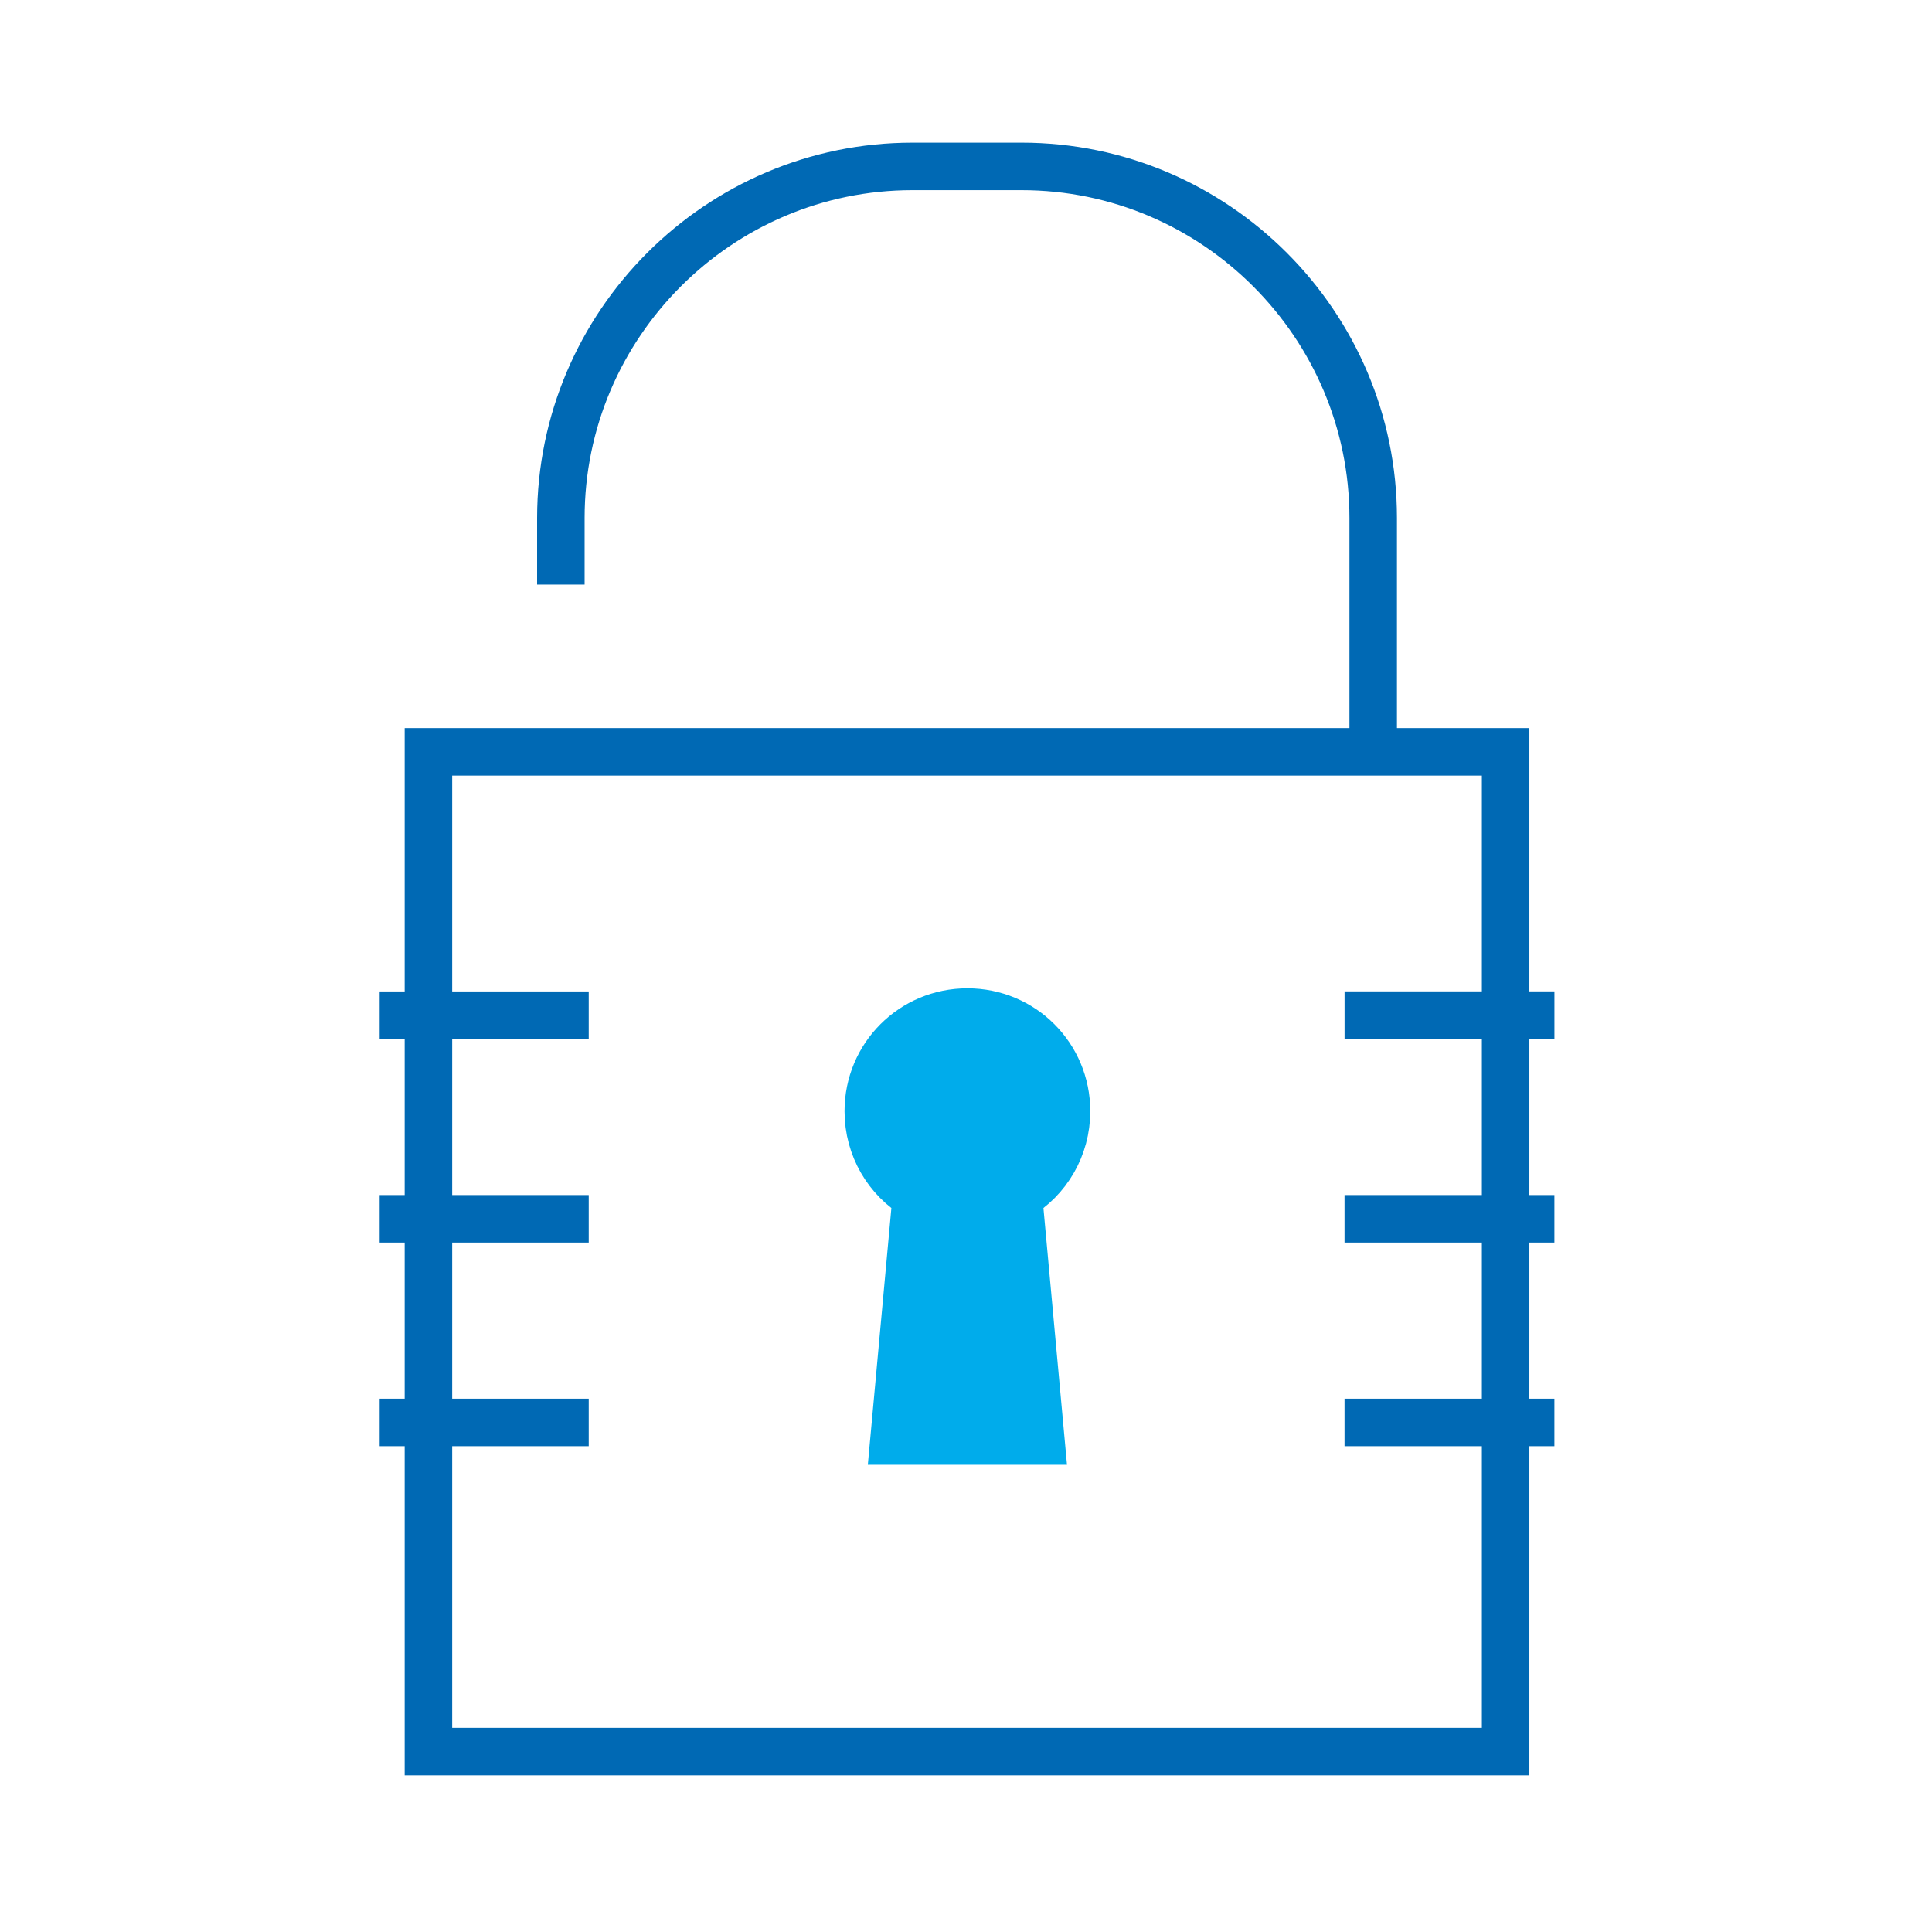 <?xml version="1.0" encoding="UTF-8"?> <svg xmlns="http://www.w3.org/2000/svg" width="61" height="61" viewBox="0 0 61 61" fill="none"><path d="M17.708 18.457V16.354C17.708 10.242 22.696 5.254 28.809 5.254H32.256C38.369 5.254 43.357 10.242 43.357 16.354V23.299" stroke="#0069B4" stroke-width="1.5"></path><path d="M47.538 23.739H13.527V55.305H47.538V23.739Z" stroke="#0069B4" stroke-width="1.5"></path><path d="M33.674 35.084C33.674 33.348 32.281 31.954 30.545 31.954C28.809 31.954 27.415 33.348 27.415 35.084C27.415 36.233 28.026 37.236 28.931 37.773L28.222 45.5H30.545H32.867L32.158 37.773C33.063 37.236 33.674 36.233 33.674 35.084Z" fill="#00ACEB" stroke="#00ACEB" stroke-width="1.5"></path><path d="M11.987 32.053H18.588" stroke="#0069B4" stroke-width="1.5"></path><path d="M11.987 38.482H18.588" stroke="#0069B4" stroke-width="1.5"></path><path d="M11.987 44.912H18.588" stroke="#0069B4" stroke-width="1.5"></path><path d="M42.453 32.051H49.079" stroke="#0069B4" stroke-width="1.5"></path><path d="M42.452 38.482H49.078" stroke="#0069B4" stroke-width="1.5"></path><path d="M42.452 44.912H49.078" stroke="#0069B4" stroke-width="1.5"></path></svg> 